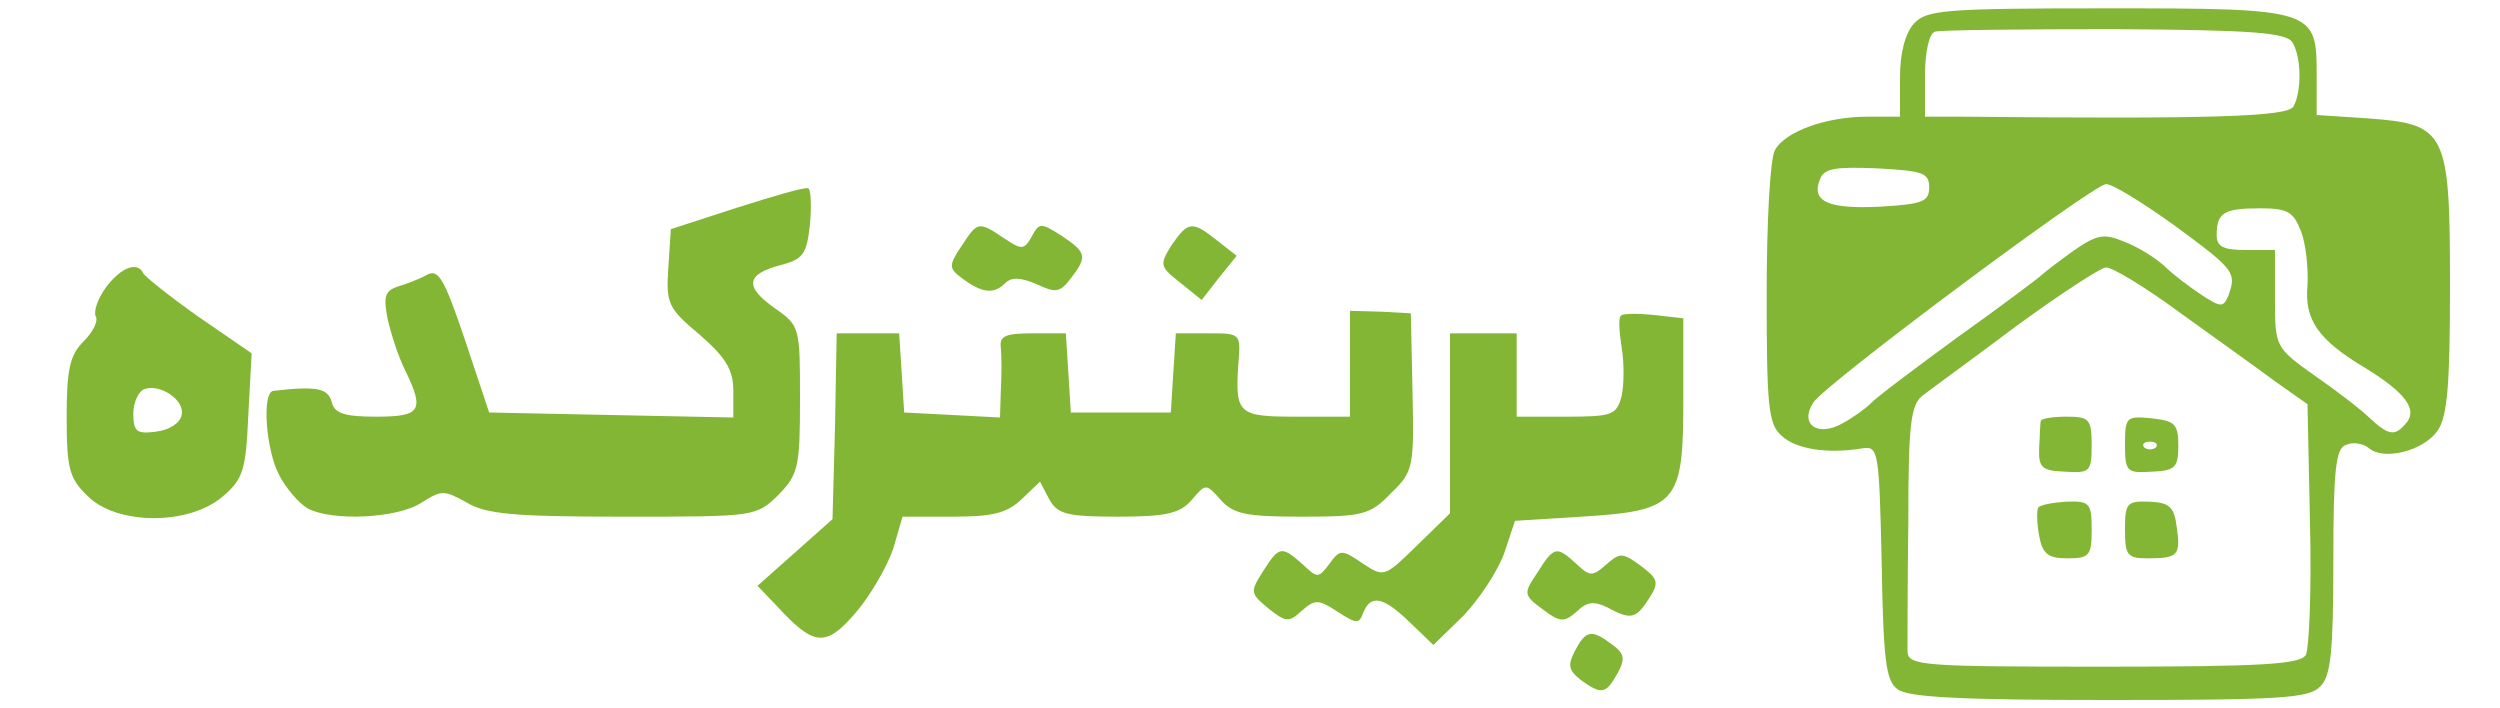 <?xml version="1.0" encoding="UTF-8" standalone="no"?> <svg xmlns="http://www.w3.org/2000/svg" version="1.0" width="300pt" height="85pt" viewBox="0 0 300 85" preserveAspectRatio="xMidYMid meet"><g transform="translate(0,85) scale(0.1,-0.1)" fill="#83b634" stroke="none"><path d="M2297 822 c-11 -12 -17 -36 -17 -65 l0 -47 -39 0 c-50 0 -99 -18 -111 -40 -6 -10 -10 -88 -10 -173 0 -135 2 -156 18 -170 17 -16 55 -22 97 -15 19 3 20 -3 23 -137 2 -117 5 -142 19 -152 12 -10 80 -13 254 -13 203 0 240 2 253 16 13 12 16 41 16 150 0 111 3 136 15 140 8 4 21 2 28 -4 18 -15 65 -3 82 21 12 17 15 56 15 173 0 187 -4 195 -99 202 l-61 4 0 48 c0 79 -2 80 -252 80 -195 0 -216 -2 -231 -18z m454 -23 c11 -18 11 -60 1 -77 -8 -12 -96 -15 -399 -12 l-43 0 0 49 c0 29 5 51 12 53 6 2 103 3 216 3 164 -1 206 -4 213 -16z m-436 -174 c0 -17 -8 -20 -59 -23 -62 -3 -83 6 -72 33 5 13 18 15 68 13 55 -3 63 -5 63 -23z m295 -46 c72 -53 74 -56 64 -84 -6 -14 -9 -14 -32 1 -15 10 -35 25 -45 35 -11 10 -32 23 -48 29 -24 10 -32 9 -61 -11 -18 -13 -35 -26 -38 -29 -3 -3 -48 -37 -100 -74 -52 -38 -100 -74 -105 -80 -6 -6 -21 -17 -34 -24 -30 -17 -52 -1 -35 25 14 22 335 261 351 262 7 1 44 -22 83 -50z m151 -6 c6 -15 9 -44 8 -65 -4 -42 13 -66 70 -100 47 -29 62 -49 49 -65 -14 -17 -21 -16 -44 5 -10 10 -40 33 -66 51 -48 34 -48 35 -48 93 l0 58 -35 0 c-27 0 -35 4 -35 18 0 27 9 32 52 32 33 0 40 -4 49 -27z m-144 -99 c43 -31 95 -68 115 -83 l37 -26 3 -143 c2 -79 -1 -150 -5 -158 -7 -11 -50 -14 -242 -14 -217 0 -235 1 -236 18 0 9 0 80 1 156 0 120 3 141 18 152 9 7 60 44 112 83 52 38 101 70 107 70 7 1 48 -24 90 -55z"></path><path d="M2449 345 c-1 -3 -1 -17 -2 -32 -1 -24 3 -28 31 -29 30 -2 32 0 32 32 0 31 -3 34 -30 34 -16 0 -30 -2 -31 -5z"></path><path d="M2550 317 c0 -33 2 -35 32 -33 28 1 32 5 32 31 0 26 -4 30 -32 33 -30 3 -32 2 -32 -31z m37 -4 c-4 -3 -10 -3 -14 0 -3 4 0 7 7 7 7 0 10 -3 7 -7z"></path><path d="M2446 241 c-2 -3 -2 -18 1 -34 4 -22 11 -27 34 -27 26 0 29 3 29 34 0 32 -2 35 -30 34 -17 -1 -32 -4 -34 -7z"></path><path d="M2550 214 c0 -31 3 -34 28 -34 36 0 39 4 34 38 -3 24 -9 29 -33 30 -27 1 -29 -2 -29 -34z"></path><path d="M885 601 l-80 -26 -3 -46 c-3 -44 0 -49 38 -81 31 -27 40 -42 40 -67 l0 -32 -147 3 -146 3 -29 87 c-25 74 -32 86 -46 78 -9 -5 -25 -11 -35 -14 -15 -5 -17 -12 -12 -38 4 -18 13 -46 21 -62 24 -49 19 -56 -35 -56 -38 0 -50 4 -53 18 -5 16 -17 19 -70 13 -14 -2 -9 -71 7 -101 8 -16 24 -34 34 -40 30 -16 109 -12 137 7 24 15 27 15 54 0 23 -14 57 -17 188 -17 159 0 159 0 186 26 24 25 26 33 26 115 0 86 0 88 -30 109 -37 26 -35 41 7 52 27 7 31 13 35 49 2 22 1 42 -2 43 -3 2 -41 -9 -85 -23z"></path><path d="M1154 555 c-16 -24 -16 -27 2 -40 23 -17 37 -18 50 -5 8 8 19 7 38 -1 23 -11 28 -10 41 7 20 26 19 31 -11 51 -25 16 -27 16 -36 -1 -9 -16 -12 -16 -33 -2 -31 21 -32 20 -51 -9z"></path><path d="M1406 556 c-15 -24 -14 -26 10 -45 l26 -21 21 27 21 26 -23 18 c-30 24 -35 24 -55 -5z"></path><path d="M127 505 c-10 -14 -15 -29 -12 -35 3 -5 -3 -18 -15 -30 -16 -16 -20 -33 -20 -90 0 -62 3 -74 25 -95 34 -35 121 -36 162 -1 25 21 28 32 31 98 l4 74 -64 44 c-34 24 -64 48 -66 52 -7 15 -27 7 -45 -17z m91 -153 c-2 -10 -15 -18 -31 -20 -23 -3 -27 0 -27 22 0 13 6 26 13 29 19 7 49 -13 45 -31z"></path><path d="M1620 413 l0 -63 -64 0 c-70 0 -74 3 -70 63 3 37 3 37 -36 37 l-39 0 -3 -47 -3 -48 -60 0 -60 0 -3 48 -3 47 -40 0 c-32 0 -40 -3 -38 -17 1 -10 1 -33 0 -51 l-1 -33 -57 3 -58 3 -3 48 -3 47 -38 0 -37 0 -2 -112 -3 -111 -45 -40 -45 -40 23 -24 c45 -49 59 -50 95 -8 18 21 38 56 45 77 l11 38 60 0 c48 0 65 4 83 21 l22 21 11 -21 c10 -18 21 -21 83 -21 58 0 74 4 88 20 17 20 17 20 35 0 15 -17 31 -20 97 -20 73 0 82 2 107 28 27 26 28 31 26 122 l-2 94 -36 2 -37 1 0 -64z"></path><path d="M1945 471 c-3 -2 -2 -19 1 -38 3 -18 3 -44 0 -58 -6 -23 -11 -25 -66 -25 l-60 0 0 50 0 50 -40 0 -40 0 0 -108 0 -108 -39 -38 c-40 -39 -40 -39 -66 -22 -25 17 -27 17 -40 -1 -13 -17 -14 -17 -32 0 -25 22 -28 22 -47 -8 -16 -25 -16 -27 6 -45 21 -17 25 -17 40 -3 16 14 20 14 43 -1 23 -15 26 -15 31 -1 9 22 24 19 56 -12 l28 -27 36 35 c19 20 41 53 49 75 l13 39 80 5 c115 7 122 16 122 140 l0 98 -35 4 c-20 2 -38 2 -40 -1z"></path><path d="M1845 163 c-17 -25 -17 -27 6 -44 21 -16 26 -16 41 -3 12 12 21 13 37 5 28 -15 34 -14 50 11 12 19 11 23 -10 39 -22 16 -25 16 -41 2 -17 -15 -20 -15 -36 0 -24 22 -27 22 -47 -10z"></path><path d="M1890 69 c-9 -17 -8 -23 7 -35 25 -18 30 -17 44 8 10 18 8 24 -7 35 -24 18 -31 17 -44 -8z"></path></g></svg> 